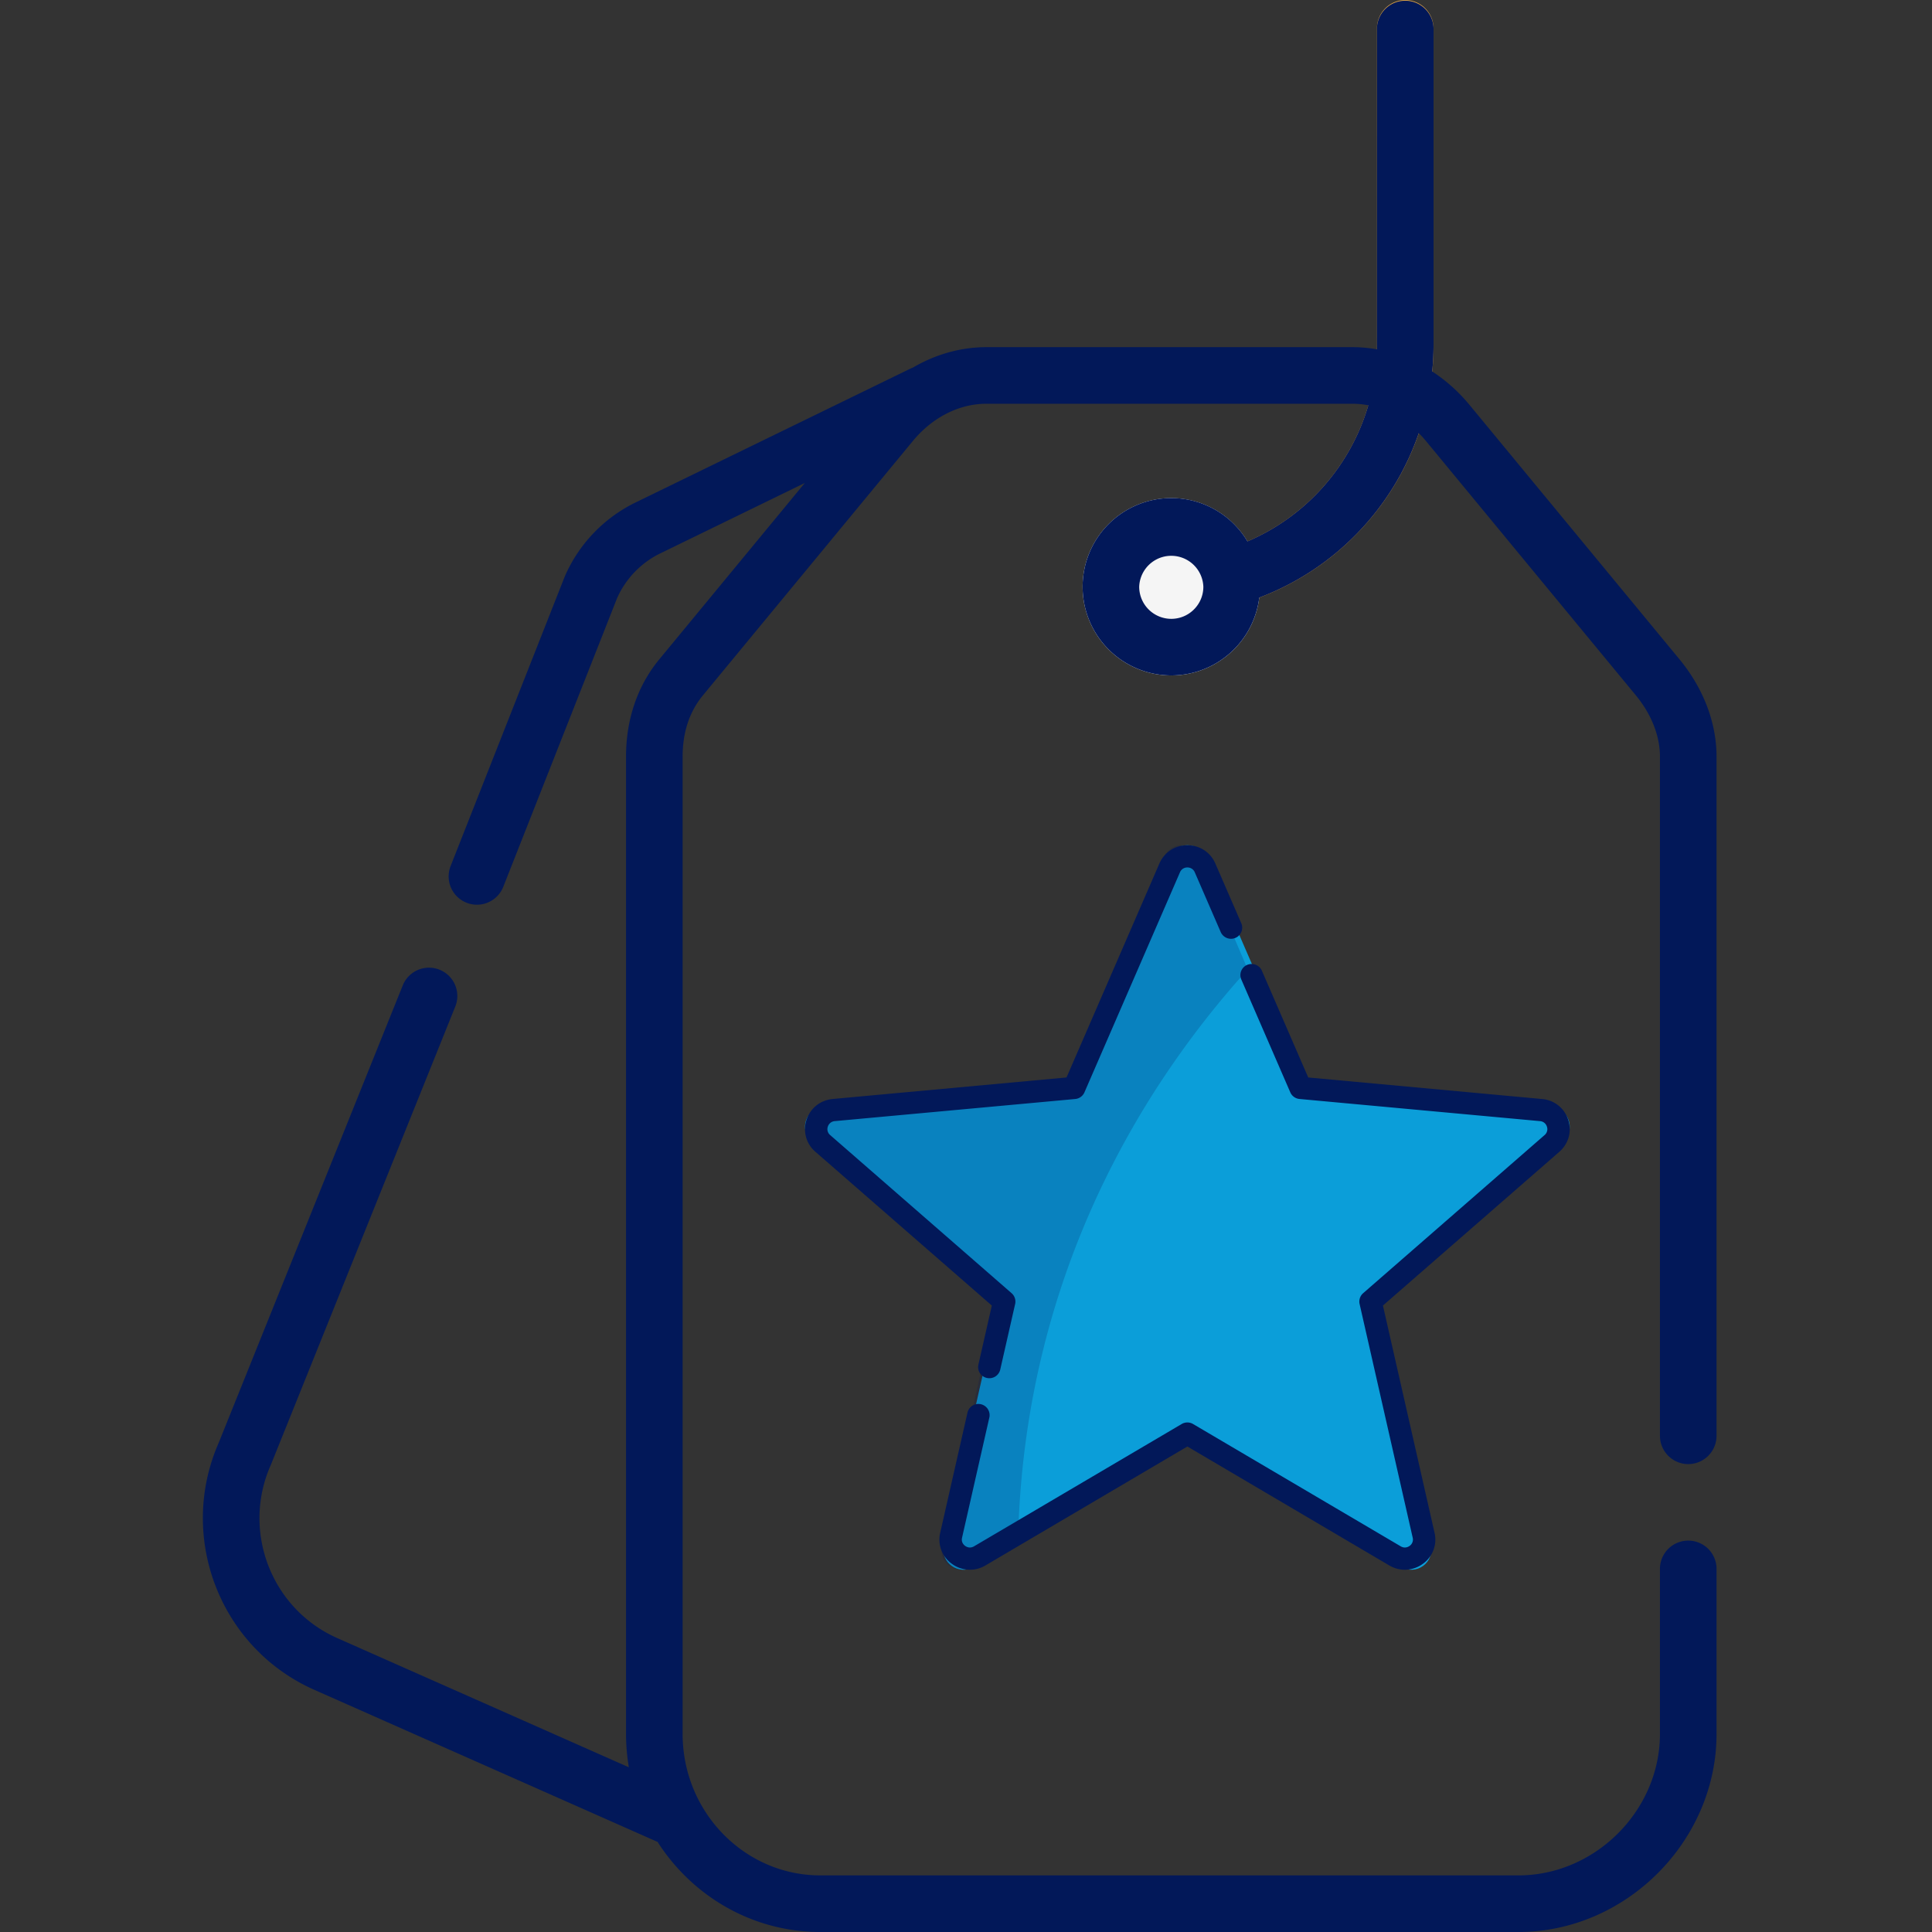<svg xmlns="http://www.w3.org/2000/svg" width="96" height="96"><rect width="100%" height="100%" fill="#333333" stroke="none"/><g fill="none" fill-rule="evenodd"><g><g><g><path fill="#E0A446" fill-rule="nonzero" d="M61.163 30.092a1.407 1.407 0 01-.39-2.757 10.595 10.595 0 007.647-10.179V1.406a1.405 1.405 0 112.811 0v15.75a13.404 13.404 0 01-9.678 12.88c-.13.038-.262.056-.391.056z"/><path fill="#F5F5F5" fill-rule="nonzero" d="M58.2 33.563a4.411 4.411 0 01-4.406-4.407A4.411 4.411 0 0158.2 24.75a4.411 4.411 0 014.406 4.406 4.411 4.411 0 01-4.406 4.407z"/><path fill="#021859" d="M83.888 72.75c.776 0 1.406-.63 1.406-1.406v-33.75c0-1.679-.654-3.396-1.842-4.835l-10.43-12.636a8.258 8.258 0 00-1.856-1.665c.042-.43.066-.863.066-1.302V1.406a1.407 1.407 0 00-2.813 0l-.004 15.952a6.948 6.948 0 00-1.215-.108H49.013c-1.28 0-2.536.36-3.66 1.02a1.355 1.355 0 00-.143.06L31.5 25.007a7.354 7.354 0 00-3.42 3.598l-.021.051-5.668 14.376a1.405 1.405 0 102.617 1.032l5.657-14.348a4.52 4.52 0 012.082-2.188L39.99 24l-7.229 8.76c-1.082 1.31-1.654 2.983-1.654 4.834v48.563c0 .565.05 1.119.14 1.658l-14.49-6.42c-3.274-1.45-4.758-5.303-3.307-8.588l.018-.043 9.166-22.778a1.407 1.407 0 00-2.61-1.05l-9.157 22.757c-2.06 4.697.068 10.198 4.75 12.273l16.992 7.529c.02.01.042.016.063.024C34.396 94.214 37.378 96 40.762 96H75.45c5.336 0 9.844-4.508 9.844-9.844v-8.25a1.407 1.407 0 00-2.812 0v8.25c0 3.812-3.22 7.031-7.032 7.031H40.763c-3.774 0-6.844-3.154-6.844-7.03V37.593c0-1.207.34-2.232 1.011-3.044l10.43-12.637c.97-1.176 2.302-1.85 3.653-1.85H67.2c.265 0 .53.026.79.077a10.588 10.588 0 01-6.005 6.762 4.408 4.408 0 00-3.785-2.152 4.411 4.411 0 00-4.406 4.406 4.412 4.412 0 004.406 4.407 4.412 4.412 0 004.372-3.867 13.397 13.397 0 007.927-8.173c.123.123.241.253.355.39L81.283 34.55c.773.936 1.199 2.017 1.199 3.044v33.75c0 .776.63 1.406 1.406 1.406zm-25.688-42a1.596 1.596 0 01-1.594-1.594 1.595 1.595 0 013.188 0c0 .88-.715 1.594-1.594 1.594z"/><path fill="#0B9ED9" fill-rule="nonzero" d="M77.103 55.005l-12.308-1.134-4.89-11.279c-.341-.79-1.469-.79-1.81 0l-4.89 11.28-12.308 1.133c-.862.08-1.21 1.145-.56 1.712l9.286 8.105-2.717 11.98c-.19.839.721 1.497 1.465 1.058L59 71.59l10.629 6.27c.744.439 1.656-.22 1.465-1.058l-2.718-11.98 9.287-8.105c.65-.567.302-1.632-.56-1.712z"/><path fill="#021859" fill-opacity=".2" fill-rule="nonzero" d="M59.618 42.592a.97.97 0 00-1.786 0l-4.818 11.28-12.13 1.133c-.85.08-1.193 1.145-.552 1.712l9.152 8.105-2.678 11.98c-.188.839.71 1.497 1.444 1.058l2.338-1.4C50.91 63.033 57.1 53.578 62 48.17l-2.382-5.578z"/><path fill="#021859" fill-rule="nonzero" d="M61.971 47.945c.282-.12.61.009.731.289l2.303 5.305 11.618 1.07a1.49 1.49 0 011.3 1.03c.19.58.021 1.19-.44 1.593l-8.766 7.64 2.565 11.292a1.476 1.476 0 01-.587 1.545 1.516 1.516 0 01-.888.291c-.265 0-.531-.071-.775-.214L59 71.876l-10.033 5.91a1.505 1.505 0 01-1.662-.077 1.472 1.472 0 01-.587-1.545l1.361-5.994a.557.557 0 011.086.242l-1.361 5.995c-.053.23.09.362.155.409.064.046.235.14.44.02l10.317-6.077a.556.556 0 01.568 0l10.317 6.077c.205.12.376.026.44-.02a.385.385 0 00.155-.41l-2.638-11.611a.553.553 0 01.176-.537l9.014-7.856a.383.383 0 00.117-.421.388.388 0 00-.345-.273l-11.946-1.1a.554.554 0 01-.46-.33L61.68 48.67a.551.551 0 01.291-.726zM59 42c.615 0 1.147.348 1.39.908l1.29 2.97a.551.551 0 01-.292.725.559.559 0 01-.731-.289l-1.289-2.97a.39.39 0 00-.368-.24.389.389 0 00-.368.24l-4.746 10.933a.556.556 0 01-.46.332L41.48 55.708a.39.39 0 00-.345.273.383.383 0 00.117.421l9.014 7.856c.153.134.22.34.176.537l-.74 3.257a.555.555 0 01-.666.417.551.551 0 01-.42-.66l.667-2.937-8.766-7.64a1.474 1.474 0 01-.44-1.592c.19-.58.688-.975 1.3-1.032l11.618-1.069 4.614-10.631c.244-.56.776-.908 1.39-.908z"/></g></g></g></g></svg>